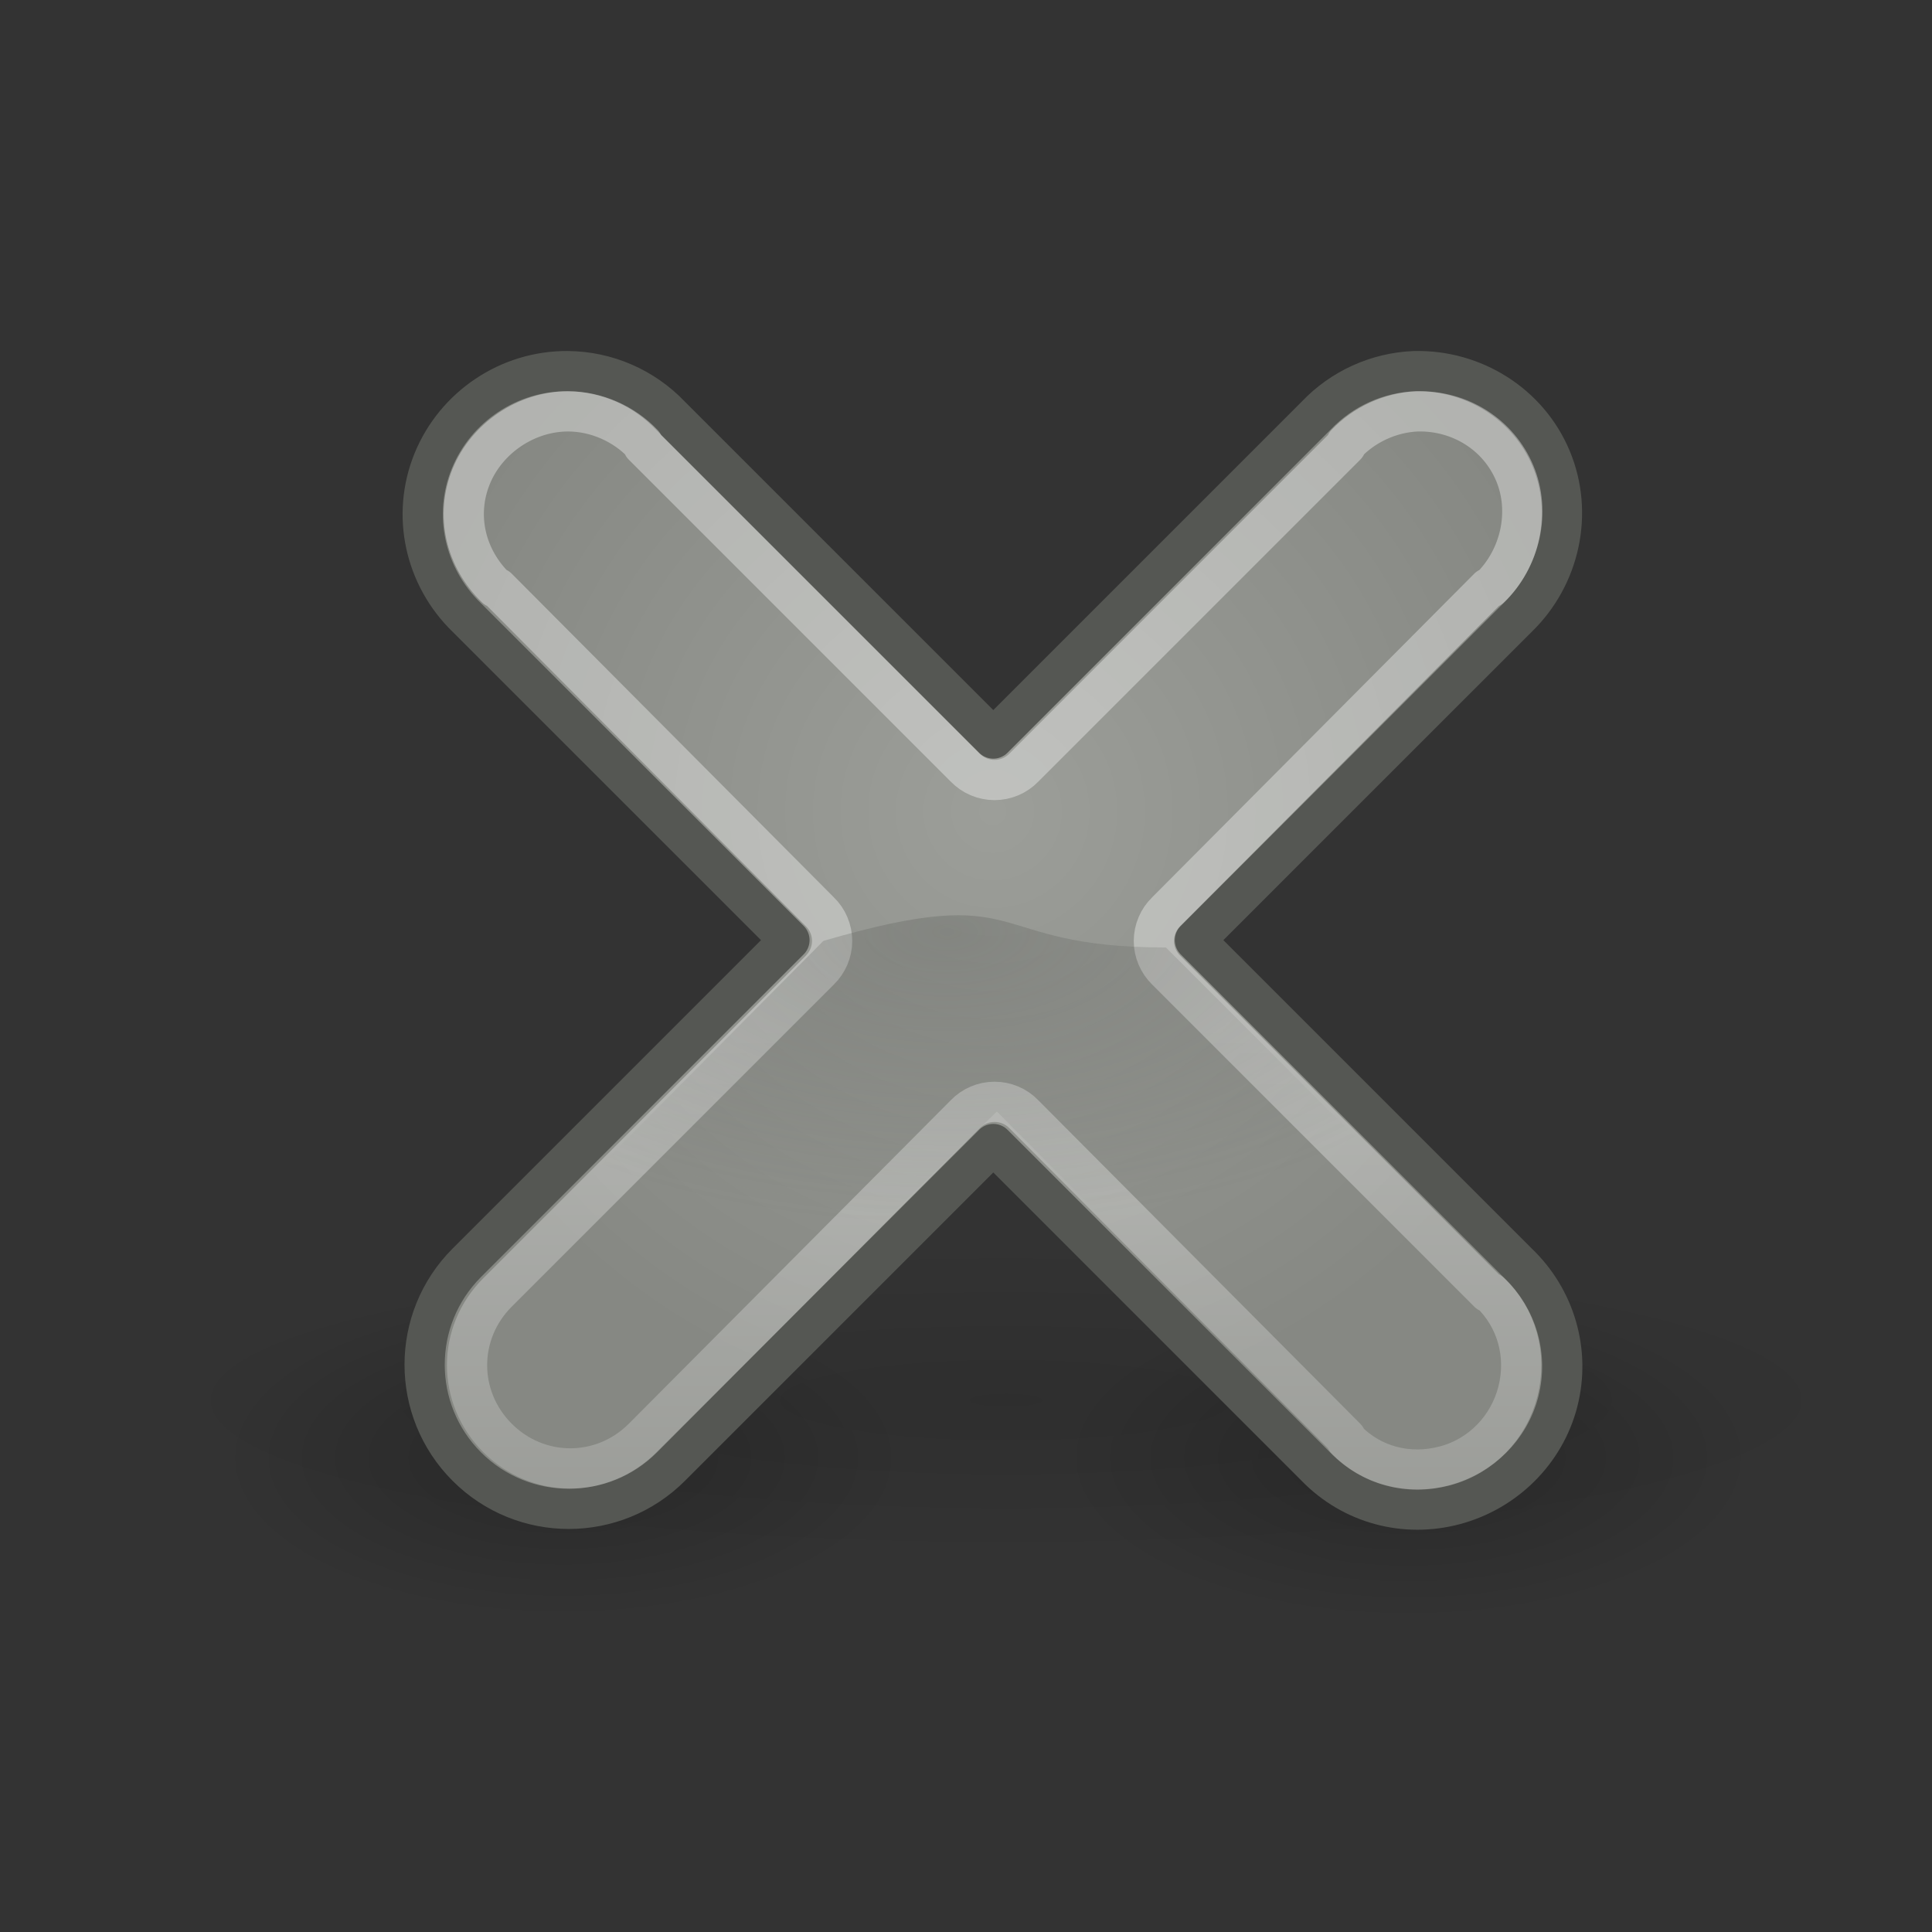 <?xml version="1.0" encoding="UTF-8" standalone="no"?>
<!-- Created with Inkscape (http://www.inkscape.org/) -->
<svg
   xmlns:dc="http://purl.org/dc/elements/1.1/"
   xmlns:cc="http://web.resource.org/cc/"
   xmlns:rdf="http://www.w3.org/1999/02/22-rdf-syntax-ns#"
   xmlns:svg="http://www.w3.org/2000/svg"
   xmlns="http://www.w3.org/2000/svg"
   xmlns:xlink="http://www.w3.org/1999/xlink"
   xmlns:sodipodi="http://sodipodi.sourceforge.net/DTD/sodipodi-0.dtd"
   xmlns:inkscape="http://www.inkscape.org/namespaces/inkscape"
   width="48px"
   height="48px"
   id="svg3839"
   sodipodi:version="0.32"
   inkscape:version="0.45"
   inkscape:export-filename="/Users/sekkyumu/windows-close2.png"
   inkscape:export-xdpi="90"
   inkscape:export-ydpi="90"
   sodipodi:docbase="/home/dobey/Projects/gnome-icon-theme/scalable/actions"
   sodipodi:docname="window-close.svg"
   inkscape:output_extension="org.inkscape.output.svg.inkscape">
  <rect width="100%" height="100%" fill="#333333" stroke="none"/>
  <defs
     id="defs3841">
    <linearGradient
       inkscape:collect="always"
       id="linearGradient3799">
      <stop
         style="stop-color:#555753;stop-opacity:1"
         offset="0"
         id="stop3801" />
      <stop
         style="stop-color:#555753;stop-opacity:0"
         offset="1"
         id="stop3803" />
    </linearGradient>
    <linearGradient
       inkscape:collect="always"
       id="linearGradient5154">
      <stop
         style="stop-color:#ffffff;stop-opacity:1;"
         offset="0"
         id="stop5156" />
      <stop
         style="stop-color:#ffffff;stop-opacity:0;"
         offset="1"
         id="stop5158" />
    </linearGradient>
    <linearGradient
       id="linearGradient5162">
      <stop
         id="stop5166"
         offset="0"
         style="stop-color:#9c9e99;stop-opacity:1;" />
      <stop
         id="stop5164"
         offset="1"
         style="stop-color:#868883;stop-opacity:1;" />
    </linearGradient>
    <linearGradient
       id="linearGradient5186">
      <stop
         style="stop-color:black;stop-opacity:1;"
         offset="0"
         id="stop5188" />
      <stop
         style="stop-color:black;stop-opacity:0;"
         offset="1"
         id="stop5190" />
    </linearGradient>
    <radialGradient
       inkscape:collect="always"
       xlink:href="#linearGradient5162"
       id="radialGradient3884"
       gradientUnits="userSpaceOnUse"
       gradientTransform="matrix(1.541,0,0,1.539,-4.067,-13.331)"
       cx="11.004"
       cy="9.3"
       fx="11.004"
       fy="9.3"
       r="7.965" />
    <linearGradient
       inkscape:collect="always"
       xlink:href="#linearGradient5154"
       id="linearGradient3886"
       gradientUnits="userSpaceOnUse"
       x1="10.365"
       y1="5.298"
       x2="10.365"
       y2="24.067" />
    <radialGradient
       inkscape:collect="always"
       xlink:href="#linearGradient3799"
       id="radialGradient3888"
       gradientUnits="userSpaceOnUse"
       gradientTransform="matrix(1.157,0,0,0.583,-2.598,8.124)"
       cx="16.502"
       cy="8.055"
       fx="16.502"
       fy="8.055"
       r="10.111" />
    <radialGradient
       inkscape:collect="always"
       xlink:href="#linearGradient5186"
       id="radialGradient2185"
       gradientUnits="userSpaceOnUse"
       gradientTransform="matrix(0.952,0,0,0.334,0.504,11.744)"
       cx="10.562"
       cy="17.625"
       fx="10.562"
       fy="17.625"
       r="8.562" />
    <radialGradient
       inkscape:collect="always"
       xlink:href="#linearGradient5186"
       id="radialGradient2189"
       gradientUnits="userSpaceOnUse"
       gradientTransform="matrix(0.964,0,0,0.338,0.377,11.67)"
       cx="10.562"
       cy="17.625"
       fx="10.562"
       fy="17.625"
       r="8.562" />
    <radialGradient
       inkscape:collect="always"
       xlink:href="#linearGradient5186"
       id="radialGradient2192"
       gradientUnits="userSpaceOnUse"
       gradientTransform="matrix(1,0,0,0.35,0,11.45)"
       cx="10.562"
       cy="17.625"
       fx="10.562"
       fy="17.625"
       r="8.562" />
  </defs>
  <sodipodi:namedview
     id="base"
     pagecolor="#ffffff"
     bordercolor="#666666"
     borderopacity="1.0"
     inkscape:pageopacity="0.0"
     inkscape:pageshadow="2"
     inkscape:zoom="1"
     inkscape:cx="23.824907"
     inkscape:cy="12.89722"
     inkscape:current-layer="layer1"
     showgrid="false"
     inkscape:grid-bbox="true"
     inkscape:document-units="px"
     inkscape:window-width="872"
     inkscape:window-height="621"
     inkscape:window-x="340"
     inkscape:window-y="186"
     showborder="false" />
  <g
     id="layer1"
     inkscape:label="Layer 1"
     inkscape:groupmode="layer">
    <path
       transform="matrix(2.584,0,0,1.316,-2.295,11.602)"
       d="M 19.125 17.625 A 8.562 3 0 1 1  2,17.625 A 8.562 3 0 1 1  19.125 17.625 z"
       sodipodi:ry="3"
       sodipodi:rx="8.5625"
       sodipodi:cy="17.625"
       sodipodi:cx="10.5625"
       id="path3819"
       style="opacity:0.092;color:#000000;fill:url(#radialGradient2192);fill-opacity:1;fill-rule:nonzero;stroke:none;stroke-width:1;stroke-linecap:round;stroke-linejoin:round;marker:none;marker-start:none;marker-mid:none;marker-end:none;stroke-miterlimit:4;stroke-dasharray:none;stroke-dashoffset:0;stroke-opacity:1;visibility:visible;display:inline;overflow:visible"
       sodipodi:type="arc" />
    <path
       transform="matrix(1.051,0,0,1.402,2.898,11.5)"
       d="M 19.125 17.625 A 8.562 3 0 1 1  2,17.625 A 8.562 3 0 1 1  19.125 17.625 z"
       sodipodi:ry="3"
       sodipodi:rx="8.5625"
       sodipodi:cy="17.625"
       sodipodi:cx="10.5625"
       id="path2183"
       style="opacity:0.203;color:#000000;fill:url(#radialGradient2185);fill-opacity:1;fill-rule:nonzero;stroke:none;stroke-width:1;stroke-linecap:round;stroke-linejoin:round;marker:none;marker-start:none;marker-mid:none;marker-end:none;stroke-miterlimit:4;stroke-dasharray:none;stroke-dashoffset:0;stroke-opacity:1;visibility:visible;display:inline;overflow:visible"
       sodipodi:type="arc" />
    <path
       transform="matrix(1.051,0,0,1.402,23.898,11.5)"
       d="M 19.125 17.625 A 8.562 3 0 1 1  2,17.625 A 8.562 3 0 1 1  19.125 17.625 z"
       sodipodi:ry="3"
       sodipodi:rx="8.5625"
       sodipodi:cy="17.625"
       sodipodi:cx="10.5625"
       id="path2187"
       style="opacity:0.203;color:#000000;fill:url(#radialGradient2189);fill-opacity:1;fill-rule:nonzero;stroke:none;stroke-width:1;stroke-linecap:round;stroke-linejoin:round;marker:none;marker-start:none;marker-mid:none;marker-end:none;stroke-miterlimit:4;stroke-dasharray:none;stroke-dashoffset:0;stroke-opacity:1;visibility:visible;display:inline;overflow:visible"
       sodipodi:type="arc" />
    <g
       transform="matrix(1.231,0,0,1.231,3.223,7.373)"
       id="g3821">
      <g
         id="g3823"
         transform="translate(4.527,9.406)">
        <path
           id="path3825"
           d="M 4.312,-7.905 C 3.128,-7.914 2.047,-7.191 1.599,-6.096 C 1.151,-5.001 1.427,-3.754 2.277,-2.931 L 8.788,3.579 L 2.277,10.09 C 1.141,11.226 1.141,13.068 2.277,14.205 C 3.413,15.341 5.255,15.341 6.391,14.205 L 12.902,7.694 L 19.413,14.205 C 20.143,14.956 21.204,15.243 22.216,14.973 C 23.228,14.703 24.037,13.908 24.296,12.893 C 24.555,11.879 24.241,10.812 23.482,10.09 L 16.971,3.579 L 23.482,-2.931 C 24.339,-3.76 24.62,-5.042 24.16,-6.141 C 23.701,-7.241 22.594,-7.933 21.402,-7.905 C 20.647,-7.875 19.932,-7.55 19.413,-7.001 L 12.902,-0.49 L 6.391,-7.001 C 5.85,-7.572 5.099,-7.899 4.312,-7.905 z "
           style="opacity:1;color:#000000;fill:url(#radialGradient3884);fill-opacity:1;fill-rule:nonzero;stroke:#555753;stroke-width:0.812;stroke-linecap:round;stroke-linejoin:round;marker:none;stroke-miterlimit:4;stroke-dasharray:none;stroke-dashoffset:0;stroke-opacity:1;visibility:visible;display:inline;overflow:visible" />
      </g>
      <path
         transform="translate(4.548,9.407)"
         d="M 4.312,-7.094 C 3.47,-7.1 2.663,-6.562 2.344,-5.781 C 2.025,-5.001 2.224,-4.131 2.844,-3.531 C 2.854,-3.531 2.865,-3.531 2.875,-3.531 L 9.375,3 C 9.536,3.155 9.628,3.37 9.628,3.594 C 9.628,3.818 9.536,4.032 9.375,4.188 L 2.875,10.688 C 2.055,11.507 2.055,12.805 2.875,13.625 C 3.695,14.445 4.993,14.445 5.812,13.625 L 12.312,7.094 C 12.468,6.932 12.682,6.841 12.906,6.841 C 13.13,6.841 13.345,6.932 13.5,7.094 L 20,13.625 C 20,13.635 20,13.646 20,13.656 C 20.518,14.189 21.26,14.385 22,14.188 C 22.735,13.991 23.284,13.41 23.469,12.688 C 23.654,11.961 23.451,11.205 22.906,10.688 C 22.896,10.688 22.885,10.688 22.875,10.688 L 16.375,4.188 C 16.214,4.032 16.122,3.818 16.122,3.594 C 16.122,3.37 16.214,3.155 16.375,3 L 22.875,-3.531 C 22.885,-3.531 22.896,-3.531 22.906,-3.531 C 23.522,-4.127 23.73,-5.07 23.406,-5.844 C 23.08,-6.624 22.304,-7.114 21.438,-7.094 C 20.898,-7.072 20.369,-6.828 20,-6.438 C 20,-6.427 20,-6.417 20,-6.406 L 13.5,0.094 C 13.345,0.255 13.13,0.346 12.906,0.346 C 12.682,0.346 12.468,0.255 12.312,0.094 L 5.812,-6.406 C 5.812,-6.417 5.812,-6.427 5.812,-6.438 C 5.429,-6.842 4.875,-7.09 4.312,-7.094 z "
         inkscape:href="#path4262"
         id="path3827"
         style="opacity:0.362;color:#000000;fill:none;fill-opacity:1;fill-rule:nonzero;stroke:url(#linearGradient3886);stroke-width:0.812;stroke-linecap:round;stroke-linejoin:round;marker:none;stroke-miterlimit:4;stroke-dasharray:none;stroke-dashoffset:0;stroke-opacity:1;visibility:visible;display:inline;overflow:visible"
         xlink:href="#path4262"
         inkscape:original="M 4.3125 -7.90625 C 3.1293647 -7.9152876 2.041737 -7.1888293 1.59375 -6.09375 C 1.1457639 -4.9986717 1.4310168 -3.7602962 2.28125 -2.9375 L 8.78125 3.59375 L 2.28125 10.09375 C 1.1450801 11.229919 1.1450801 13.082581 2.28125 14.21875 C 3.4174198 15.354919 5.2700803 15.354919 6.40625 14.21875 L 12.90625 7.6875 L 19.40625 14.21875 C 20.136394 14.969735 21.206746 15.238827 22.21875 14.96875 C 23.230764 14.698674 24.022375 13.921182 24.28125 12.90625 C 24.540128 11.891319 24.22776 10.815559 23.46875 10.09375 L 16.96875 3.59375 L 23.46875 -2.9375 C 24.325439 -3.765953 24.616033 -5.0567723 24.15625 -6.15625 C 23.696467 -7.2557272 22.597659 -7.9342767 21.40625 -7.90625 C 20.650417 -7.8764018 19.92572 -7.5498315 19.40625 -7 L 12.90625 -0.5 L 6.40625 -7 C 5.8648756 -7.5718319 5.0999283 -7.9003408 4.3125 -7.90625 z "
         inkscape:radius="-0.8237794"
         sodipodi:type="inkscape:offset" />
      <path
         style="opacity:0.3;fill:url(#radialGradient3888);fill-opacity:1;fill-rule:evenodd;stroke:none;stroke-width:1px;stroke-linecap:butt;stroke-linejoin:miter;stroke-opacity:1"
         d="M 14,13 C 18.243,11.763 17.154,13.133 20.912,13.133 L 27.823,20.044 L 24,23 L 17.501,16.444 L 11,22.779 L 7.601,19.449 L 14,13 z "
         id="path3829"
         sodipodi:nodetypes="cccccccc" />
    </g>
  </g>
</svg>
